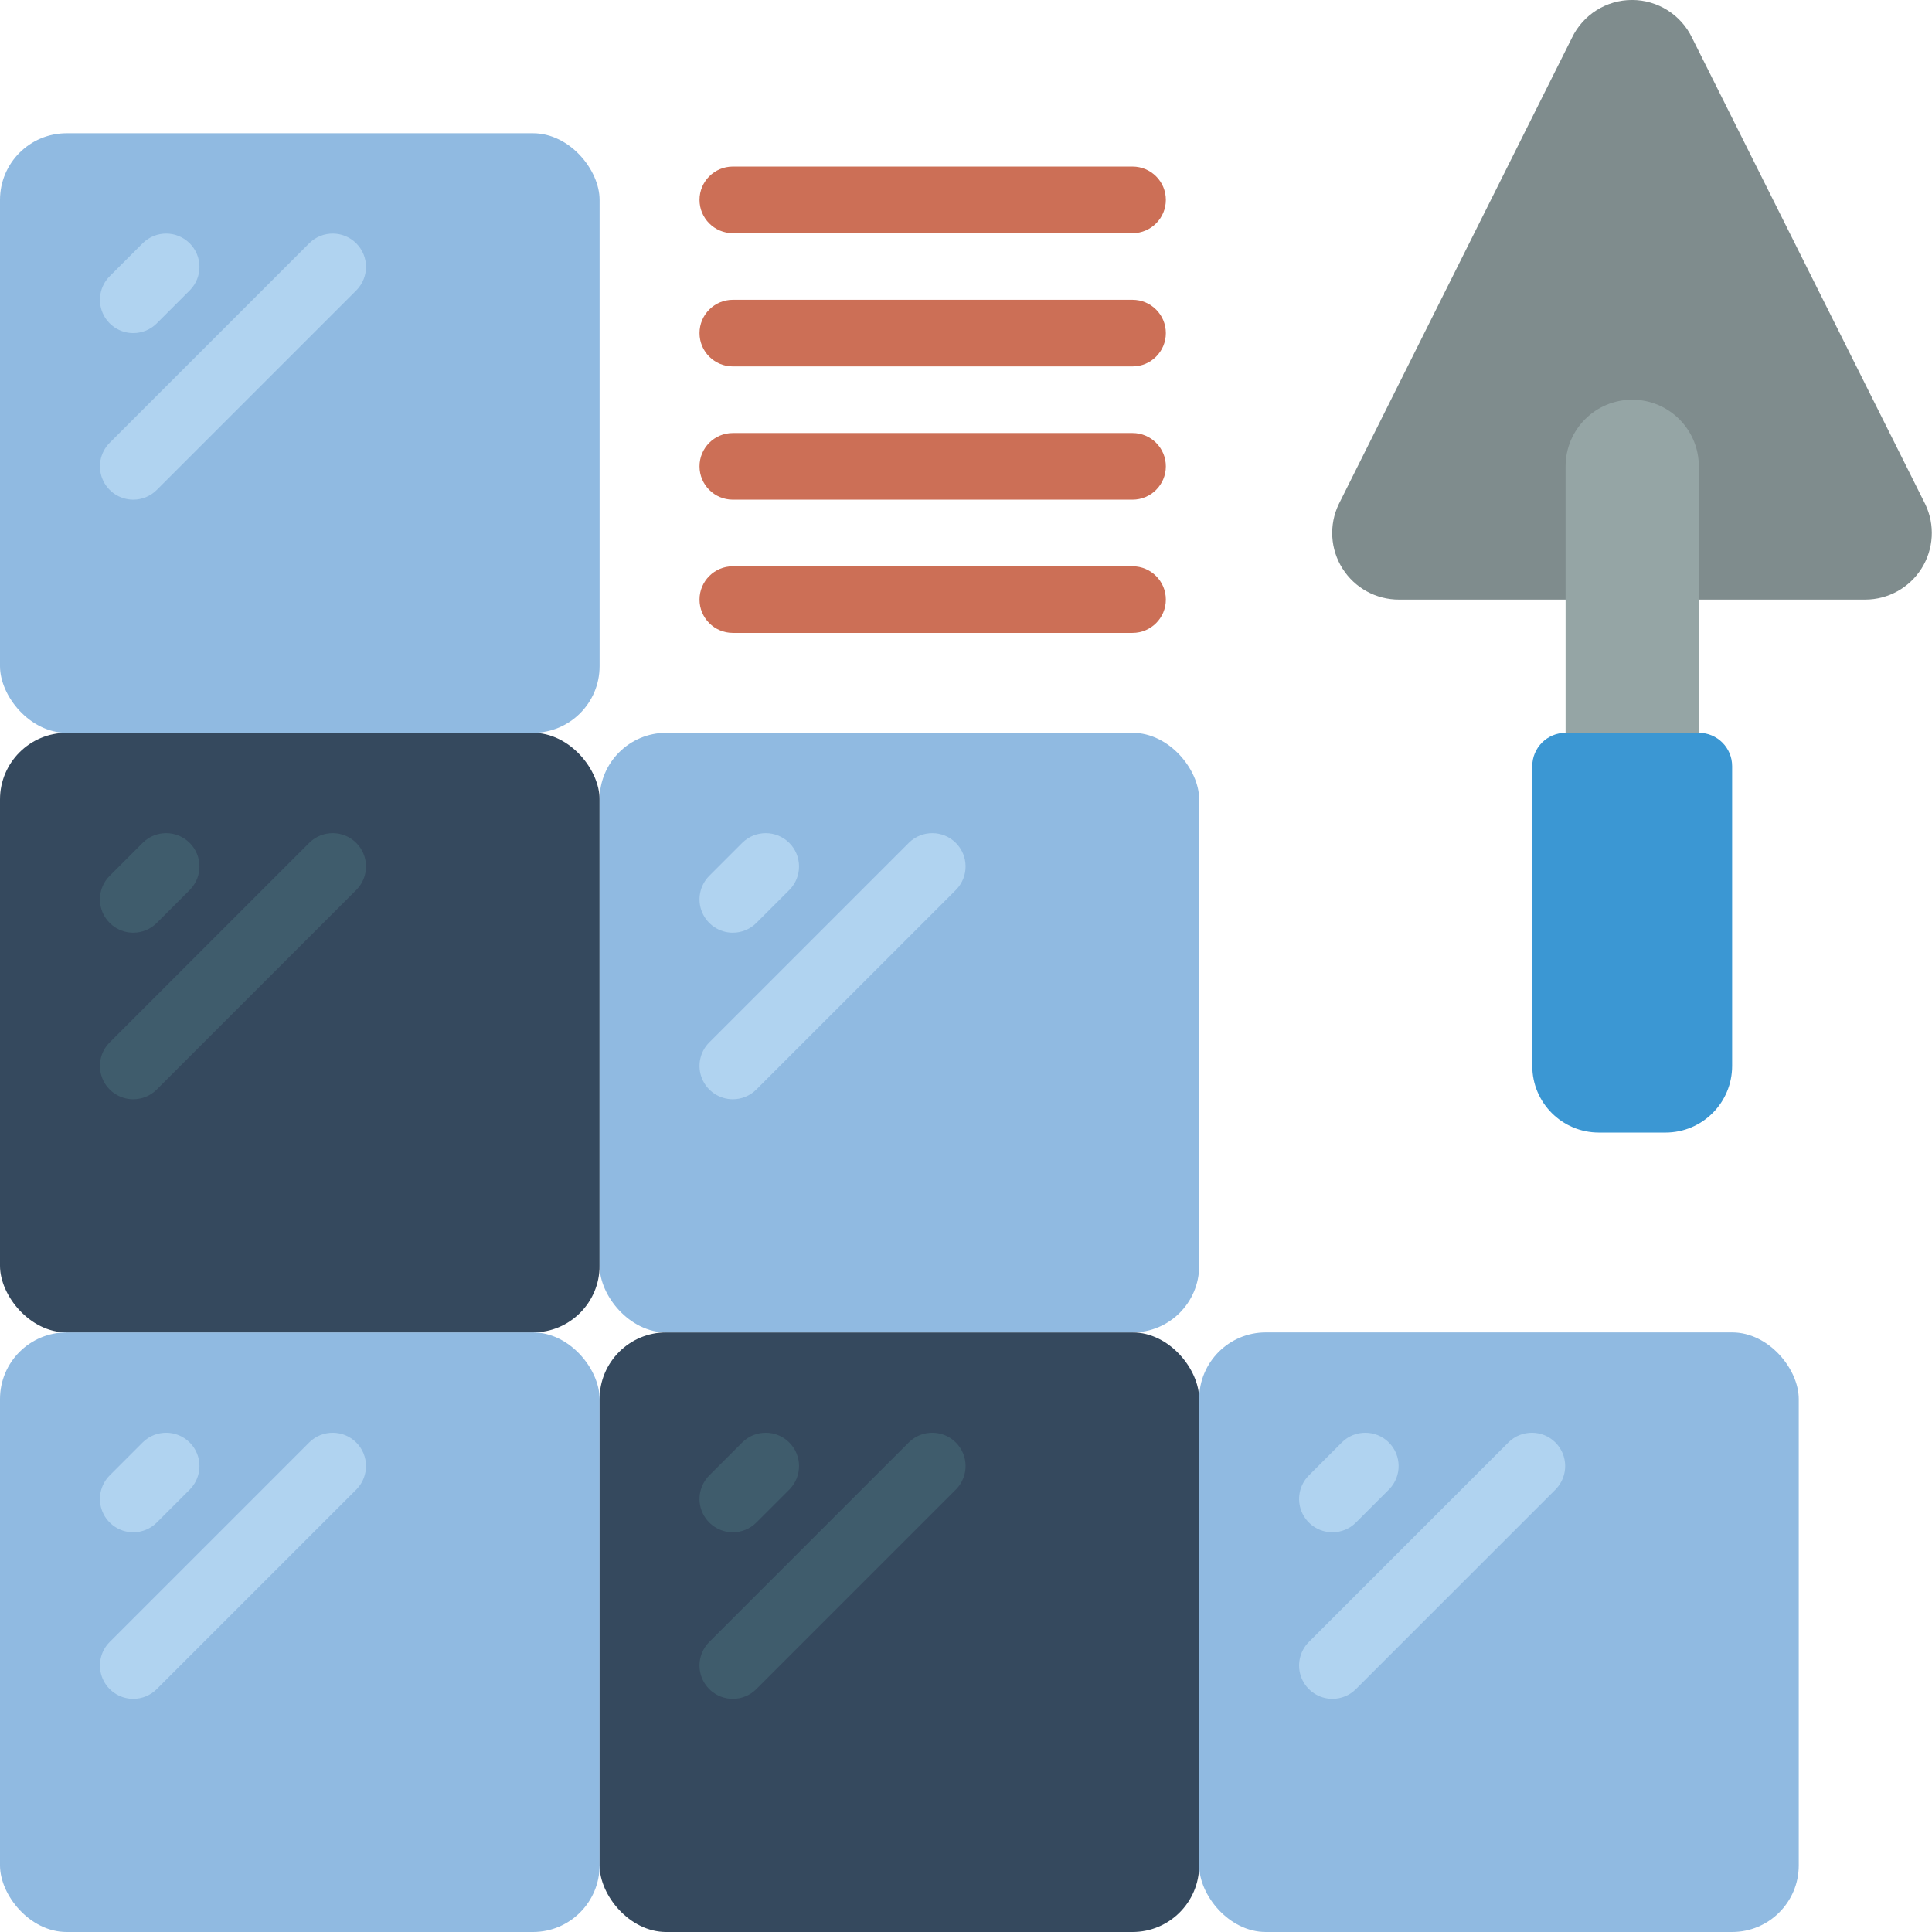 <svg height="512" viewBox="0 0 58 58" width="512" xmlns="http://www.w3.org/2000/svg"><g id="Page-1" fill="none" fill-rule="evenodd"><g id="028---Tiling" fill-rule="nonzero" transform="translate(0 -1)"><path id="Shape" d="m51 19h5c.685-.002 1.322-.355 1.687-.935.365-.58.408-1.307.113-1.925l-7-14c-.332-.697-1.034-1.141-1.806-1.141s-1.474.444-1.806 1.141l-7 14c-.296.621-.252 1.35.116 1.93.368.581 1.008.932 1.696.93h5" fill="#7f8c8d"/><rect id="Rectangle-path" fill="#90bae1" height="18" rx="2" width="18" y="41"/><rect id="Rectangle-path" fill="#35495e" height="18" rx="2" width="18" x="18" y="41"/><rect id="Rectangle-path" fill="#35495e" height="18" rx="2" width="18" y="23"/><rect id="Rectangle-path" fill="#90bae1" height="18" rx="2" width="18" y="5"/><rect id="Rectangle-path" fill="#90bae1" height="18" rx="2" width="18" x="18" y="23"/><rect id="Rectangle-path" fill="#90bae1" height="18" rx="2" width="18" x="36" y="41"/><path id="Shape" d="m4 11c-.404-0-.769-.244-.924-.617-.155-.374-.069-.804.217-1.09l1-1c.392-.379 1.016-.374 1.402.012.386.386.391 1.009.012 1.402l-1 1c-.187.188-.442.293-.707.293z" fill="#b0d3f0"/><path id="Shape" d="m4 16c-.404-0-.769-.244-.924-.617-.155-.374-.069-.804.217-1.09l6-6c.392-.379 1.016-.374 1.402.012.386.386.391 1.009.012 1.402l-6 6c-.187.188-.442.293-.707.293z" fill="#b0d3f0"/><path id="Shape" d="m4 29c-.404-0-.769-.244-.924-.617-.155-.374-.069-.804.217-1.09l1-1c.392-.379 1.016-.374 1.402.012.386.386.391 1.009.012 1.402l-1 1c-.187.188-.442.293-.707.293z" fill="#3f5c6c"/><path id="Shape" d="m4 34c-.404-0-.769-.244-.924-.617-.155-.374-.069-.804.217-1.09l6-6c.392-.379 1.016-.374 1.402.012s.391 1.009.012 1.402l-6 6c-.187.188-.442.293-.707.293z" fill="#3f5c6c"/><g fill="#b0d3f0"><path id="Shape" d="m4 47c-.404-0-.769-.244-.924-.617-.155-.374-.069-.804.217-1.09l1-1c.392-.379 1.016-.374 1.402.012.386.386.391 1.009.012 1.402l-1 1c-.187.188-.442.293-.707.293z"/><path id="Shape" d="m4 52c-.404-0-.769-.244-.924-.617-.155-.374-.069-.804.217-1.09l6-6c.392-.379 1.016-.374 1.402.012s.391 1.009.012 1.402l-6 6c-.187.188-.442.293-.707.293z"/><path id="Shape" d="m22 29c-.404-0-.769-.244-.924-.617-.155-.374-.069-.804.217-1.09l1-1c.392-.379 1.016-.374 1.402.012s.391 1.009.012 1.402l-1 1c-.187.188-.442.293-.707.293z"/><path id="Shape" d="m22 34c-.404-0-.769-.244-.924-.617-.155-.374-.069-.804.217-1.09l6-6c.392-.379 1.016-.374 1.402.012s.391 1.009.012 1.402l-6 6c-.187.188-.442.293-.707.293z"/></g><path id="Shape" d="m22 47c-.404-0-.769-.244-.924-.617-.155-.374-.069-.804.217-1.09l1-1c.392-.379 1.016-.374 1.402.012s.391 1.009.012 1.402l-1 1c-.187.188-.442.293-.707.293z" fill="#3f5c6c"/><path id="Shape" d="m22 52c-.404-0-.769-.244-.924-.617-.155-.374-.069-.804.217-1.09l6-6c.392-.379 1.016-.374 1.402.012s.391 1.009.012 1.402l-6 6c-.187.188-.442.293-.707.293z" fill="#3f5c6c"/><path id="Shape" d="m40 47c-.404-0-.769-.244-.924-.617-.155-.374-.069-.804.217-1.09l1-1c.392-.379 1.016-.374 1.402.012s.391 1.009.012 1.402l-1 1c-.187.188-.442.293-.707.293z" fill="#b0d3f0"/><path id="Shape" d="m40 52c-.404-0-.769-.244-.924-.617-.155-.374-.069-.804.217-1.09l6-6c.392-.379 1.016-.374 1.402.012s.391 1.009.012 1.402l-6 6c-.187.188-.442.293-.707.293z" fill="#b0d3f0"/><path id="Shape" d="m34 20h-12c-.552 0-1-.448-1-1s.448-1 1-1h12c.552 0 1 .448 1 1s-.448 1-1 1z" fill="#cc6f56"/><path id="Shape" d="m34 16h-12c-.552 0-1-.448-1-1s.448-1 1-1h12c.552 0 1 .448 1 1s-.448 1-1 1z" fill="#cc6f56"/><path id="Shape" d="m34 12h-12c-.552 0-1-.448-1-1s.448-1 1-1h12c.552 0 1 .448 1 1s-.448 1-1 1z" fill="#cc6f56"/><path id="Shape" d="m34 8h-12c-.552 0-1-.448-1-1s.448-1 1-1h12c.552 0 1 .448 1 1s-.448 1-1 1z" fill="#cc6f56"/><path id="Shape" d="m49 13c1.105 0 2 .895 2 2v8h-4v-8c0-1.105.895-2 2-2z" fill="#95a5a5"/><path id="Shape" d="m47 23h4c.552 0 1 .448 1 1v9c0 1.105-.895 2-2 2h-2c-1.105 0-2-.895-2-2v-9c0-.552.448-1 1-1z" fill="#3b97d3"/></g></g></svg>